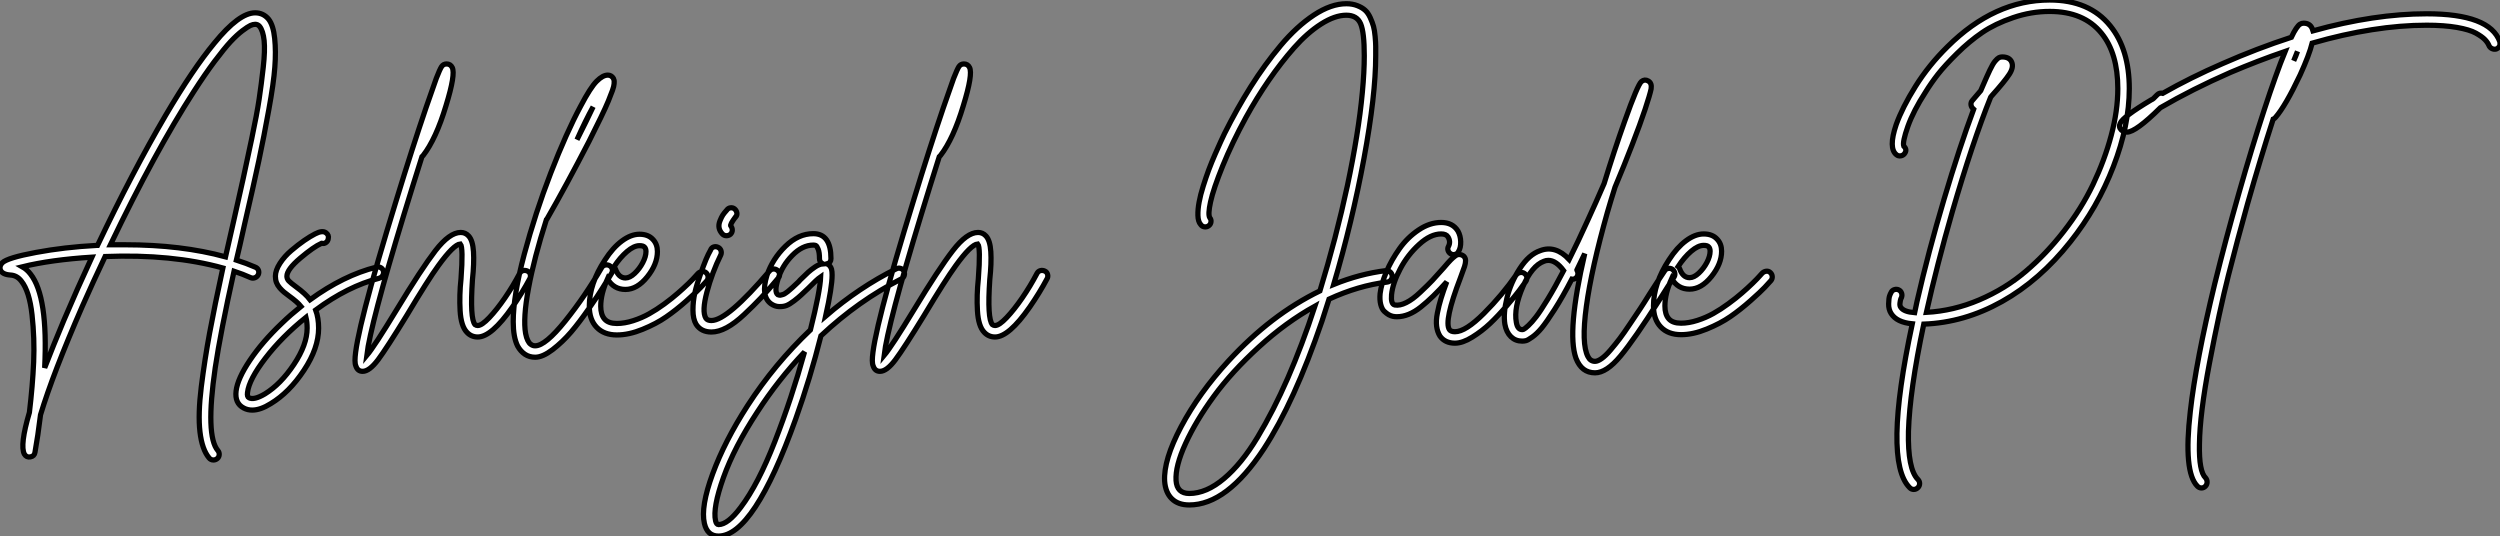 <?xml version="1.0" standalone="no"?>
<svg xmlns="http://www.w3.org/2000/svg" viewBox="1.999 -34.262 476.828 102.245"><rect x="1.999" y="-34.262" width="476.828" height="102.245" fill="#808080" stroke="none"/><path d="M43.74 24.19L43.74 24.19Q43.40 24.47 43.01 24.47L43.01 24.47Q42.50 24.47 42.17 24.08L42.17 24.08Q40.82 22.46 40.43 19.10Q40.04 15.74 40.68 10.53Q41.33 5.32 42.28 0.20Q43.23-4.93 44.80-12.15L44.80-12.15Q35.11-14.84 22.34-14.34L22.34-14.34Q20.05-9.52 17.98-4.82L17.98-4.82Q12.38 8.01 10.02 15.85L10.02 15.85Q9.52 19.94 8.96 23.02L8.96 23.02Q8.85 23.74 8.09 23.88Q7.34 24.02 6.94 23.35L6.94 23.35Q6.05 21.67 7.90 15.40L7.90 15.40Q8.51 10.30 8.71 5.80Q8.90 1.29 8.40-3.22Q7.90-7.73 6.38-9.63L6.38-9.63Q5.54-10.75 4.26-10.81L4.26-10.81Q2.69-10.92 2.35-11.82L2.35-11.82Q2.13-12.54 2.74-13.16L2.74-13.16Q3.75-14.11 9.16-15.12Q14.56-16.13 20.72-16.46L20.72-16.46Q20.83-16.46 20.89-16.46L20.89-16.46Q27.55-30.46 33.88-41.27L33.88-41.27Q39.09-50.12 43.18-55.05L43.18-55.05Q47.88-60.82 50.96-60.82L50.96-60.82Q52.53-60.82 53.54-59.58L53.54-59.58Q54.43-58.41 54.68-55.94Q54.94-53.48 54.71-50.46Q54.49-47.43 53.56-42.34Q52.64-37.24 51.66-32.62Q50.68-28 48.94-20.50L48.94-20.50Q47.94-15.96 47.38-13.66L47.38-13.66Q49.28-13.05 50.96-12.32L50.96-12.32Q51.41-12.15 51.58-11.73Q51.74-11.31 51.55-10.89Q51.35-10.47 50.93-10.30Q50.51-10.14 50.12-10.30L50.12-10.30Q48.61-10.98 46.93-11.54L46.93-11.54Q44.35 0.11 43.34 6.89L43.34 6.89Q41.44 19.88 43.85 22.68L43.85 22.68Q44.13 23.02 44.10 23.46Q44.07 23.91 43.74 24.19ZM19.82-14.22L19.82-14.22Q11.98-13.72 6.55-12.38L6.55-12.38Q7.45-11.87 8.12-10.98L8.12-10.98Q11.48-6.72 10.81 6.89L10.81 6.89Q12.43 2.69 14.45-2.13L14.45-2.13Q16.97-8.06 19.82-14.22ZM23.35-16.58L23.35-16.58Q24.75-16.58 26.15-16.58L26.15-16.58Q36.90-16.58 45.30-14.28L45.30-14.28Q45.75-16.35 46.82-20.94L46.82-20.94Q48.05-26.32 48.66-29.15Q49.28-31.98 50.29-36.76Q51.30-41.55 51.72-44.38Q52.14-47.21 52.50-50.43Q52.86-53.65 52.67-55.52Q52.47-57.40 51.80-58.24L51.80-58.24Q51.46-58.63 50.96-58.63L50.96-58.63Q50.57-58.63 50.06-58.41Q49.56-58.18 48.52-57.40Q47.49-56.62 46.28-55.33Q45.08-54.04 43.23-51.58Q41.38-49.11 39.26-45.81L39.26-45.81Q31.86-34.33 23.35-16.58ZM75.43-11.54L75.43-11.54Q75.49-11.26 75.40-10.98Q75.32-10.70 75.12-10.50Q74.93-10.30 74.59-10.19L74.59-10.19Q68.66-8.68 62.50-4.14L62.50-4.14Q63.06-2.63 63.06-0.67L63.06-0.67Q63.06 3.14 60.26 7.36Q57.46 11.59 53.93 13.72L53.93 13.72Q51.97 14.95 50.40 14.95L50.40 14.95Q49.50 14.95 48.78 14.56L48.78 14.56Q47.04 13.66 47.32 11.31L47.32 11.31Q47.60 8.96 49.95 5.46Q52.30 1.96 56-1.57L56-1.57Q57.74-3.25 59.70-4.82L59.70-4.82Q59.02-5.66 57.40-6.83L57.40-6.83Q56.78-7.28 56.45-7.56Q56.11-7.84 55.66-8.34Q55.22-8.85 55.02-9.38Q54.82-9.91 54.82-10.58L54.82-10.58Q54.82-11.70 55.69-13.05Q56.56-14.39 57.85-15.48Q59.14-16.58 60.31-17.39Q61.49-18.20 62.38-18.65L62.38-18.65Q63.78-19.38 64.46-18.87L64.46-18.87Q65.07-18.42 64.90-17.75L64.90-17.75Q64.85-17.30 64.48-17.02Q64.12-16.74 63.67-16.86L63.67-16.86Q63.67-16.86 63.62-16.86L63.62-16.86Q62.10-16.18 59.56-14.03Q57.01-11.87 57.01-10.58L57.01-10.58Q57.01-10.08 57.37-9.69Q57.74-9.30 58.74-8.57L58.74-8.57Q60.59-7.22 61.43-6.10L61.43-6.10Q67.82-10.75 74.09-12.32L74.09-12.32Q74.54-12.43 74.93-12.21Q75.32-11.98 75.43-11.54ZM52.81 11.87L52.81 11.87Q55.83 10.02 58.35 6.24Q60.87 2.46 60.87-0.67L60.87-0.67Q60.87-1.85 60.65-2.74L60.65-2.74Q56.06 0.95 52.92 5.04Q49.78 9.13 49.50 11.59L49.50 11.59Q49.39 12.43 49.78 12.60L49.78 12.60Q50.74 13.10 52.81 11.87ZM102.06-11.65Q102.48-11.76 102.90-11.56Q103.32-11.37 103.43-10.92Q103.54-10.47 103.32-10.08L103.32-10.08Q101.92-7.45 100.02-4.70L100.02-4.70Q96.04 1.01 93.41 1.01L93.41 1.01Q92.18 1.01 91.34 0.11L91.34 0.11Q90.22-1.06 90.05-4.00Q89.88-6.94 90.22-10.08L90.22-10.08Q90.66-16.07 90.10-16.74L90.10-16.74Q88.82-16.63 85.90-12.60L85.90-12.60Q83.94-9.91 79.86-3.08L79.86-3.08Q76.05 3.14 74.40 5.35Q72.74 7.56 71.46 7.56L71.46 7.56Q70.50 7.56 70.17 6.55L70.17 6.55Q70 6.16 70 5.49L70 5.49Q70 0.39 77.95-25.31L77.95-25.31Q80.92-35 83.55-42.73L83.55-42.73Q84.78-46.26 85.51-48.33L85.51-48.33Q86.18-50.06 86.52-50.57Q86.86-51.07 87.47-51.07L87.47-51.07Q88.20-51.07 88.54-50.40L88.54-50.40Q89.21-49.11 87.36-43.12L87.36-43.12Q85.46-36.79 82.99-33.60L82.99-33.60Q82.88-33.49 82.77-33.38L82.77-33.38Q81.03-27.89 79.30-22.23L79.30-22.23Q72.97-1.46 72.24 4.54L72.24 4.54Q73.70 2.80 77.95-4.20L77.95-4.20Q82.66-11.98 85.34-15.46Q88.03-18.93 90.16-18.93L90.16-18.93Q91.06-18.93 91.67-18.26L91.67-18.26Q92.46-17.42 92.60-15.26Q92.74-13.10 92.40-9.91L92.40-9.91Q91.90-2.46 92.90-1.34L92.90-1.34Q93.13-1.18 93.41-1.18L93.41-1.18Q94.19-1.18 95.62-2.69Q97.05-4.20 98.59-6.44Q100.13-8.68 101.42-11.14L101.42-11.14Q101.64-11.54 102.06-11.65ZM117.71-12.71Q118.16-12.82 118.55-12.60Q118.94-12.38 119.06-11.96Q119.17-11.54 118.94-11.14L118.94-11.14Q118.16-9.86 117.26-8.40Q116.37-6.94 114.60-4.40Q112.84-1.85 111.22 0.06Q109.59 1.96 107.69 3.42Q105.78 4.87 104.38 4.87L104.38 4.87Q103.26 4.87 102.42 4.31Q101.58 3.75 101.02 2.74L101.02 2.74Q100.18 1.06 100.18-1.90L100.18-1.90Q100.18-6.89 102.28-14.76Q104.38-22.62 107.35-30.30Q110.32-37.97 113.06-43.06L113.06-43.06Q114.91-46.59 116.09-47.77Q117.26-48.94 118.22-48.94L118.22-48.94Q118.89-48.94 119.28-48.33L119.28-48.33Q119.39-48.10 119.42-47.94Q119.45-47.77 119.42-47.29Q119.39-46.82 119.11-46.03Q118.83-45.25 118.33-44.02Q117.82-42.78 116.87-40.82Q115.92-38.86 114.63-36.29L114.63-36.29Q110.26-27.83 106.62-21.50L106.62-21.50Q106.57-21.45 106.51-21.39L106.51-21.39Q104.16-14.06 103.10-8.32Q102.03-2.58 102.54 0.34L102.54 0.34Q102.70 1.18 102.96 1.68Q103.21 2.18 103.49 2.38Q103.77 2.58 103.94 2.63Q104.10 2.69 104.38 2.69L104.38 2.69Q106.29 2.69 110.10-2.04Q113.90-6.78 117.04-12.21L117.04-12.21Q117.26-12.60 117.71-12.71ZM115.42-42.90L115.42-42.90Q113.96-40.26 112.34-36.62L112.34-36.62Q114.18-40.26 115.42-42.90ZM136.19-11.48Q136.64-11.54 136.98-11.23Q137.31-10.92 137.34-10.47Q137.37-10.02 137.09-9.69L137.09-9.69Q136.64-9.18 135.91-8.40Q135.18-7.62 133.22-5.88Q131.26-4.14 129.36-2.83Q127.46-1.51 124.85-0.45Q122.25 0.62 119.95 0.62L119.95 0.62Q117.49 0.62 116.09-0.84Q114.69-2.30 114.69-4.87L114.69-4.87Q114.69-9.13 117.66-13.66L117.66-13.66Q119.17-16.02 120.90-17.30Q122.64-18.59 124.26-18.59L124.26-18.59Q125.94-18.59 126.84-17.58L126.84-17.58Q127.68-16.69 127.68-15.29L127.68-15.29Q127.68-12.88 125.75-10.47Q123.82-8.06 121.58-8.06L121.58-8.06Q119.34-8.06 118.16-10.08L118.16-10.08Q116.87-7.22 116.87-4.87L116.87-4.87Q116.87-3.25 117.60-2.41L117.60-2.41Q118.33-1.57 119.95-1.57L119.95-1.57Q121.41-1.57 123.06-2.10Q124.71-2.63 126.11-3.42Q127.51-4.20 129.00-5.29Q130.48-6.38 131.54-7.31Q132.61-8.23 133.59-9.18Q134.57-10.14 134.90-10.53Q135.24-10.92 135.41-11.09L135.41-11.09Q135.74-11.42 136.19-11.48ZM124.26-16.41L124.26-16.41Q123.20-16.41 121.88-15.29Q120.57-14.17 119.39-12.38L119.39-12.38Q119.62-12.21 119.67-11.98L119.67-11.98Q120.29-10.25 121.58-10.25L121.58-10.25Q122.42-10.25 123.34-11.12Q124.26-11.98 124.88-13.16Q125.50-14.34 125.50-15.29L125.50-15.29Q125.50-15.85 125.22-16.13L125.22-16.13Q124.99-16.41 124.26-16.41ZM149.80-11.96Q150.25-11.98 150.58-11.70Q150.92-11.42 150.98-10.98Q151.03-10.53 150.70-10.19L150.70-10.19Q148.85-7.95 147.42-6.44Q145.99-4.93 144.23-3.28Q142.46-1.62 140.90-0.78Q139.33 0.06 137.98 0.06L137.98 0.06Q136.02 0.06 135.07-1.40L135.07-1.40Q134.46-2.41 134.46-4.12Q134.46-5.82 134.82-7.42Q135.18-9.02 135.86-10.89Q136.53-12.77 136.95-13.78Q137.37-14.78 137.82-15.57L137.82-15.57Q137.98-16.02 138.40-16.16Q138.82-16.30 139.24-16.10Q139.66-15.90 139.80-15.48Q139.94-15.06 139.78-14.67L139.78-14.67Q138.10-11.26 137.12-7.56Q136.14-3.86 136.92-2.58L136.92-2.58Q137.20-2.13 137.98-2.13L137.98-2.13Q141.01-2.13 149.07-11.59L149.07-11.59Q149.35-11.93 149.80-11.96ZM140.84-18.31L140.84-18.31Q140.39-18.31 140.06-18.65L140.06-18.65Q139.55-19.21 139.44-19.82Q139.33-20.44 139.61-21.14Q139.89-21.84 140.14-22.23Q140.39-22.62 140.90-23.18L140.90-23.18Q141.18-23.58 141.62-23.63Q142.07-23.69 142.41-23.41Q142.74-23.13 142.83-22.68Q142.91-22.23 142.63-21.90L142.63-21.90L142.58-21.90Q141.46-20.38 141.68-20.16L141.68-20.16Q141.96-19.82 141.96-19.38Q141.96-18.93 141.62-18.59L141.62-18.59Q141.29-18.31 140.84-18.31ZM174.08-12.07Q174.50-11.93 174.69-11.54Q174.89-11.14 174.75-10.70Q174.61-10.25 174.22-10.08L174.22-10.08Q166.04-5.94 158.87 0.78L158.87 0.78Q156.86 8.79 154.06 16.63L154.06 16.63Q146.05 38.98 139.33 38.98L139.33 38.98Q137.20 38.98 136.64 36.57L136.64 36.57Q135.91 33.38 138.21 27.13Q140.50 20.89 144.87 14.11L144.87 14.11Q150.02 6.16 156.86-0.34L156.86-0.34Q158.70-7.67 158.82-10.47L158.82-10.47Q158.09-9.97 156.46-8.29L156.46-8.29Q155.57-7.45 155.09-7Q154.62-6.55 153.75-5.88Q152.88-5.21 152.26-4.98Q151.65-4.76 150.86-4.79Q150.08-4.82 149.35-5.32L149.35-5.32Q147.34-6.78 148.57-10.75L148.57-10.75Q149.63-13.89 152.10-16.30Q154.56-18.70 157.42-18.70L157.42-18.70Q160.78-18.70 160.78-13.94L160.78-13.94Q160.78-13.16 160.05-12.94L160.05-12.94Q160.66-12.66 160.89-11.93L160.89-11.93Q161-11.48 161-10.81L161-10.81Q161-8.51 159.77-2.97L159.77-2.97Q166.15-8.46 173.21-11.98L173.21-11.98Q173.66-12.21 174.08-12.07ZM143.58 33.49L143.58 33.49Q146.89 29.12 150.08 20.94Q153.27 12.77 155.74 3.86L155.74 3.86Q150.70 9.18 146.72 15.34L146.72 15.34Q142.35 22.01 140.28 27.80Q138.21 33.60 138.77 36.06L138.77 36.06Q138.94 36.79 139.33 36.79L139.33 36.79Q141.12 36.79 143.58 33.49ZM154.90-9.86L154.90-9.86Q155.90-10.86 156.44-11.34Q156.97-11.82 157.75-12.35Q158.54-12.88 159.21-12.94L159.21-12.94Q158.59-13.27 158.59-13.94L158.59-13.94Q158.59-15.12 158.34-15.74Q158.09-16.35 157.89-16.44Q157.70-16.52 157.42-16.52L157.42-16.52Q155.34-16.52 153.41-14.56Q151.48-12.60 150.70-10.08L150.70-10.08Q149.91-7.62 150.64-7.06L150.64-7.06Q150.81-7 150.95-6.97Q151.09-6.94 151.28-7Q151.48-7.06 151.68-7.11Q151.87-7.17 152.10-7.34Q152.32-7.50 152.52-7.64Q152.71-7.78 152.99-8.04Q153.27-8.29 153.47-8.46Q153.66-8.62 153.97-8.93Q154.28-9.24 154.45-9.38Q154.62-9.52 154.90-9.86ZM200.73-11.65Q201.15-11.76 201.57-11.56Q201.99-11.37 202.10-10.92Q202.22-10.47 201.99-10.08L201.99-10.08Q200.59-7.45 198.69-4.70L198.69-4.70Q194.71 1.01 192.08 1.01L192.08 1.01Q190.85 1.01 190.01 0.11L190.01 0.11Q188.89-1.06 188.72-4.00Q188.55-6.94 188.89-10.08L188.89-10.08Q189.34-16.07 188.78-16.74L188.78-16.74Q187.49-16.63 184.58-12.60L184.58-12.60Q182.62-9.91 178.53-3.08L178.53-3.08Q174.72 3.14 173.07 5.35Q171.42 7.56 170.13 7.56L170.13 7.56Q169.18 7.56 168.84 6.55L168.84 6.55Q168.67 6.16 168.67 5.49L168.67 5.49Q168.67 0.39 176.62-25.31L176.62-25.31Q179.59-35 182.22-42.73L182.22-42.73Q183.46-46.26 184.18-48.33L184.18-48.33Q184.86-50.06 185.19-50.57Q185.53-51.07 186.14-51.07L186.14-51.07Q186.87-51.07 187.21-50.40L187.21-50.40Q187.88-49.11 186.03-43.12L186.03-43.12Q184.13-36.79 181.66-33.60L181.66-33.60Q181.55-33.49 181.44-33.38L181.44-33.38Q179.70-27.89 177.97-22.23L177.97-22.23Q171.64-1.46 170.91 4.54L170.91 4.54Q172.37 2.80 176.62-4.20L176.62-4.20Q181.33-11.98 184.02-15.46Q186.70-18.93 188.83-18.93L188.83-18.93Q189.73-18.93 190.34-18.26L190.34-18.26Q191.13-17.42 191.27-15.26Q191.41-13.10 191.07-9.91L191.07-9.91Q190.57-2.46 191.58-1.34L191.58-1.34Q191.80-1.18 192.08-1.18L192.08-1.18Q192.86-1.18 194.29-2.69Q195.72-4.20 197.26-6.44Q198.80-8.68 200.09-11.14L200.09-11.14Q200.31-11.54 200.73-11.65Z" fill="white" stroke="black" transform="translate(0 0) scale(1 1) translate(-0.292 29.004)"/><path d="M45.28-11.37Q45.64-11.09 45.70-10.64Q45.75-10.19 45.47-9.83Q45.19-9.46 44.74-9.41L44.74-9.41Q39.26-8.74 33.66-6.16L33.66-6.16Q32.98-3.98 32.31-1.96L32.31-1.96Q27.05 13.44 21.22 22.40L21.22 22.40Q14.17 33.10 7 33.10L7 33.10Q4.87 33.10 3.67 31.92Q2.46 30.74 2.30 28.56L2.30 28.56Q2.07 24.53 5.46 18.14Q8.85 11.76 14.45 5.66L14.45 5.66Q22.57-3.19 31.92-7.73L31.92-7.73Q33.43-12.66 34.78-17.81Q36.12-22.96 37.16-27.80Q38.19-32.65 38.92-37.16Q39.65-41.66 40.01-45.58Q40.38-49.50 40.38-52.58L40.38-52.58Q40.38-57.06 39.68-58.69Q38.98-60.31 36.96-60.31L36.96-60.31Q34.78-60.31 32.14-58.63Q29.51-56.95 26.99-54.10Q24.47-51.24 22.18-47.91Q19.88-44.58 17.81-40.82L17.81-40.82Q15.18-36.01 13.38-31.58Q11.59-27.16 11.06-24.72Q10.53-22.29 10.92-21.67L10.92-21.67Q11.20-21.34 11.14-20.89Q11.09-20.44 10.72-20.16Q10.36-19.88 9.91-19.94Q9.46-19.99 9.18-20.38L9.18-20.38Q8.68-20.94 8.65-22.12Q8.62-23.30 8.88-24.67Q9.13-26.04 9.66-27.72Q10.19-29.40 10.72-30.83Q11.26-32.26 11.93-33.80Q12.60-35.34 12.99-36.18Q13.38-37.02 13.72-37.74L13.72-37.74Q16.07-42.45 18.73-46.68Q21.39-50.90 24.44-54.54Q27.50-58.18 30.77-60.34Q34.05-62.50 36.96-62.50L36.96-62.50Q38.14-62.50 39.06-62.13Q39.98-61.77 40.54-61.26Q41.10-60.76 41.52-59.84Q41.94-58.91 42.14-58.18Q42.34-57.46 42.45-56.25Q42.56-55.05 42.56-54.40Q42.56-53.76 42.56-52.58L42.56-52.58Q42.56-45.08 40.32-32.98Q38.08-20.89 34.55-8.96L34.55-8.96Q39.54-10.98 44.46-11.59L44.46-11.59Q44.91-11.65 45.28-11.37ZM7 30.91L7 30.91Q10.25 30.91 13.61 28.08Q16.97 25.26 20.02 20.19Q23.07 15.12 25.79 8.90Q28.50 2.69 30.97-4.82L30.97-4.82Q25.42-1.74 20.27 2.97Q15.12 7.67 11.70 12.35Q8.29 17.02 6.30 21.36Q4.31 25.70 4.48 28.45L4.48 28.45Q4.65 30.91 7 30.91ZM70.11-11.23Q70.56-11.31 70.92-11.06Q71.29-10.81 71.37-10.36Q71.46-9.91 71.18-9.52L71.18-9.52Q70.67-8.79 69.94-7.81Q69.22-6.83 67.56-4.90Q65.91-2.97 64.37-1.51Q62.83-0.06 60.98 1.09Q59.14 2.24 57.68 2.24L57.68 2.24Q55.78 2.24 54.82 0.90L54.82 0.90Q54.32 0.11 54.18-0.98Q54.04-2.07 54.32-3.50Q54.60-4.93 55.02-6.30Q55.44-7.67 56.11-9.46L56.11-9.46Q53.48-6.50 51.16-4.65Q48.83-2.80 46.59-2.80L46.59-2.80Q46.20-2.80 45.81-2.88Q45.42-2.97 45.02-3.19Q44.63-3.42 44.18-3.84Q43.74-4.26 43.51-5.15Q43.29-6.05 43.40-7.22L43.40-7.22Q43.62-9.07 44.60-11.37Q45.58-13.66 47.10-15.79Q48.61-17.92 50.74-19.35Q52.86-20.78 55.05-20.78L55.05-20.78Q57.23-20.78 58.24-19.15L58.24-19.15Q58.74-18.26 58.77-17.11Q58.80-15.96 58.35-15.23L58.35-15.23Q58.18-14.84 57.74-14.70Q57.29-14.56 56.90-14.78Q56.50-15.01 56.36-15.43Q56.22-15.85 56.45-16.24L56.45-16.24Q56.90-17.14 56.34-18.03L56.34-18.03Q56-18.59 55.05-18.59L55.05-18.59Q53.03-18.59 50.85-16.60Q48.66-14.62 47.24-11.93Q45.81-9.24 45.58-7L45.58-7Q45.42-5.21 46.20-5.04L46.20-5.04Q47.15-4.87 48.38-5.49Q49.62-6.10 51.07-7.48Q52.53-8.85 53.37-9.74Q54.21-10.64 55.50-12.10L55.50-12.10Q56.45-13.22 56.87-13.64Q57.29-14.06 57.68-14.36Q58.07-14.67 58.46-14.67L58.46-14.67Q58.97-14.67 59.36-14.34L59.36-14.34Q59.70-14 59.70-13.50Q59.70-12.99 59.50-12.38Q59.30-11.76 58.69-10.14L58.69-10.14Q55.55-1.96 56.62-0.34L56.62-0.34Q56.90 0.06 57.68 0.06L57.68 0.06Q59.70 0.06 63.20-3.44Q66.70-6.94 69.38-10.81L69.38-10.81Q69.66-11.14 70.11-11.23ZM98.34-12.01Q98.78-12.10 99.15-11.84Q99.51-11.59 99.60-11.14Q99.68-10.70 99.46-10.36L99.46-10.36Q98.56-9.02 96.66-5.99L96.66-5.99Q91.90 1.51 89.24 4.70Q86.58 7.90 84.39 7.90L84.39 7.90Q81.82 7.90 80.75 5.10L80.75 5.10Q78.96 0.06 82.43-14.84L82.43-14.84Q81.65-13.22 80.92-11.70L80.92-11.70Q80.92-11.65 80.98-11.59L80.98-11.59Q81.20-11.20 81.09-10.75Q80.98-10.30 80.58-10.08L80.58-10.08Q80.30-9.91 79.97-9.97L79.97-9.97Q78.23-6.61 76.69-4.20Q75.15-1.79 74.23-0.67Q73.30 0.45 72.44 1.06Q71.57 1.68 71.23 1.76Q70.90 1.85 70.50 1.85L70.50 1.85Q69.22 1.85 68.35 1.01Q67.48 0.17 67.20-1.34L67.20-1.34Q66.86-3.42 67.59-6.38Q68.32-9.35 70.06-12.01Q71.79-14.67 73.92-15.40L73.92-15.40Q76.83-16.52 79.46-13.72L79.46-13.72Q81.14-17.08 82.99-21.17L82.99-21.17Q84.56-24.58 86.13-28.22L86.13-28.22Q88.03-34.44 90.05-40.10L90.05-40.10Q92.51-47.04 93.24-47.66L93.24-47.66Q93.86-48.16 94.53-47.77L94.53-47.77Q95.26-47.38 95.09-46.26L95.09-46.26Q94.86-45.14 93.94-42.36Q93.02-39.59 91.50-35.67Q89.99-31.75 88.20-27.50L88.20-27.50Q87.42-25.03 86.74-22.68L86.74-22.68Q83.72-11.98 82.74-4.79Q81.76 2.41 83.05 4.82L83.05 4.82Q83.50 5.71 84.39 5.71L84.39 5.71Q84.90 5.71 85.65 5.18Q86.41 4.65 87.36 3.53Q88.31 2.41 89.10 1.37Q89.88 0.34 91.08-1.46Q92.29-3.25 92.96-4.26Q93.63-5.26 94.81-7.17L94.81-7.17Q96.71-10.14 97.66-11.54L97.66-11.54Q97.89-11.93 98.34-12.01ZM70.50-0.34L70.50-0.34Q70.62-0.34 70.81-0.42Q71.01-0.50 71.68-1.12Q72.35-1.74 73.16-2.80Q73.98-3.86 75.38-6.16Q76.78-8.46 78.40-11.59L78.40-11.59Q76.94-13.55 75.49-13.55L75.49-13.55Q75.04-13.55 74.65-13.38L74.65-13.38Q72.35-12.54 70.62-8.51Q68.88-4.48 69.38-1.74L69.38-1.74Q69.61-0.34 70.50-0.34ZM117.04-11.48Q117.49-11.54 117.82-11.23Q118.16-10.92 118.19-10.47Q118.22-10.02 117.94-9.69L117.94-9.69Q117.49-9.18 116.76-8.40Q116.03-7.62 114.07-5.88Q112.11-4.14 110.21-2.83Q108.30-1.51 105.70-0.45Q103.10 0.62 100.80 0.62L100.80 0.62Q98.34 0.62 96.94-0.84Q95.54-2.30 95.54-4.87L95.54-4.87Q95.54-9.13 98.50-13.66L98.50-13.66Q100.02-16.02 101.75-17.30Q103.49-18.59 105.11-18.59L105.11-18.59Q106.79-18.59 107.69-17.58L107.69-17.58Q108.53-16.69 108.53-15.29L108.53-15.29Q108.53-12.88 106.60-10.47Q104.66-8.06 102.42-8.06L102.42-8.06Q100.18-8.06 99.01-10.08L99.01-10.08Q97.72-7.22 97.72-4.87L97.72-4.87Q97.72-3.25 98.45-2.41L98.45-2.41Q99.18-1.57 100.80-1.57L100.80-1.57Q102.26-1.57 103.91-2.10Q105.56-2.63 106.96-3.42Q108.36-4.20 109.84-5.29Q111.33-6.38 112.39-7.31Q113.46-8.23 114.44-9.18Q115.42-10.14 115.75-10.53Q116.09-10.92 116.26-11.09L116.26-11.09Q116.59-11.42 117.04-11.48ZM105.11-16.41L105.11-16.41Q104.05-16.41 102.73-15.29Q101.42-14.17 100.24-12.38L100.24-12.38Q100.46-12.21 100.52-11.98L100.52-11.98Q101.14-10.25 102.42-10.25L102.42-10.25Q103.26-10.25 104.19-11.12Q105.11-11.98 105.73-13.16Q106.34-14.34 106.34-15.29L106.34-15.29Q106.34-15.85 106.06-16.13L106.06-16.13Q105.84-16.41 105.11-16.41Z" fill="white" stroke="black" transform="translate(222.112 0) scale(1 1) translate(-0.282 28.949)"/><path d="M44.58-58.30L44.58-58.30Q48.22-53.82 48.22-46.31L48.22-46.31Q48.22-39.31 45.19-31.47Q42.17-23.63 36.96-17.08L36.96-17.08Q31.14-9.74 23.94-5.71Q16.74-1.68 9.02-1.40L9.02-1.40Q6.33 11.31 6.10 19.04L6.10 19.04Q5.94 26.26 7.90 28.22L7.90 28.22Q8.23 28.56 8.23 29.01Q8.23 29.46 7.90 29.79Q7.56 30.13 7.11 30.13Q6.66 30.13 6.33 29.79L6.33 29.79Q1.23 24.70 6.83-1.46L6.83-1.46Q3.86-1.74 2.80-3.42L2.80-3.42Q2.30-4.20 2.32-5.26Q2.35-6.33 2.49-6.75Q2.63-7.17 2.80-7.45L2.80-7.45Q2.97-7.84 3.42-7.98Q3.86-8.12 4.26-7.92Q4.65-7.73 4.79-7.31Q4.93-6.89 4.76-6.44L4.76-6.44Q4.70-6.38 4.62-6.13Q4.54-5.88 4.48-5.38Q4.42-4.87 4.65-4.59L4.65-4.59Q5.21-3.75 7.28-3.58L7.28-3.58Q7.50-4.65 7.73-5.71L7.73-5.71Q9.91-15.23 12.88-25.20Q15.85-35.17 18.54-42.39L18.54-42.39Q18.48-42.45 18.42-42.50L18.42-42.50Q18.09-42.78 18.03-43.23Q17.98-43.68 18.26-44.02L18.26-44.02Q18.82-44.69 19.88-45.92L19.88-45.92Q20.05-46.37 20.27-46.82L20.27-46.82Q21.06-48.66 21.62-49.84Q22.18-51.02 22.62-51.55Q23.07-52.08 23.35-52.22Q23.63-52.36 23.97-52.36L23.97-52.36Q25.37-52.36 25.79-51.38Q26.21-50.40 25.34-49.06Q24.47-47.71 21.95-44.91L21.95-44.91Q21.90-44.86 21.78-44.69L21.78-44.69Q18.31-36.06 14.45-22.79L14.45-22.79Q11.54-12.66 9.52-3.64L9.52-3.64Q14.67-3.92 19.60-6.02Q24.53-8.12 28.45-11.45Q32.37-14.78 35.73-19.10Q39.09-23.41 41.30-28.03Q43.51-32.65 44.77-37.38Q46.03-42.11 46.03-46.31L46.03-46.31Q46.03-53.09 42.90-56.90L42.90-56.90Q39.54-61.04 33.04-61.04L33.04-61.04Q29.51-61.04 26.07-59.86Q22.62-58.69 20.16-57.01Q17.70-55.33 15.37-53.03Q13.05-50.74 11.73-49.06Q10.42-47.38 9.35-45.64L9.35-45.64Q7.06-42.11 5.99-39.12Q4.93-36.12 5.21-35.34L5.21-35.34Q5.94-34.66 5.32-33.88L5.32-33.88Q5.04-33.54 4.59-33.49Q4.14-33.43 3.81-33.71L3.81-33.71Q2.24-34.94 3.75-39.42L3.75-39.42Q4.93-42.73 7.45-46.76Q9.97-50.79 13.55-54.32L13.55-54.32Q22.51-63.22 33.04-63.22L33.04-63.22Q40.60-63.22 44.58-58.30ZM118.89-55.27L118.89-55.27Q118.94-54.99 118.92-54.71Q118.89-54.43 118.69-54.21Q118.50-53.98 118.22-53.87L118.22-53.87Q117.77-53.76 117.38-53.96Q116.98-54.15 116.82-54.54L116.82-54.54Q116.59-55.10 116.06-55.66Q115.53-56.22 114.32-56.90Q113.12-57.57 110.71-57.99Q108.30-58.41 104.94-58.41L104.94-58.41Q94.98-58.41 83.10-54.99L83.10-54.99Q82.54-52.75 80.81-48.94L80.81-48.94Q78.01-43.01 76.10-40.82L76.10-40.82Q75.94-40.60 75.66-40.49L75.66-40.49Q73.25-33.04 70.78-24.36L70.78-24.36Q68.88-17.58 67.14-10.75Q65.41-3.92 63.53 5.94Q61.66 15.79 61.60 21.50L61.60 21.50Q61.49 26.71 62.78 27.94L62.78 27.94Q63.06 28.28 63.06 28.73Q63.06 29.18 62.75 29.51Q62.44 29.85 61.99 29.85Q61.54 29.85 61.21 29.51L61.21 29.51Q58.52 26.82 59.86 15.23L59.86 15.23Q60.93 5.71 64.51-9.07L64.51-9.07Q66.58-17.47 69.13-26.40Q71.68-35.34 73.95-42.25Q76.22-49.17 77.95-53.42L77.95-53.42Q72.74-51.63 67.48-49.39L67.48-49.39Q60.20-46.20 54.15-42.67L54.15-42.67Q49.45-38.02 47.77-38.02L47.77-38.02Q47.15-38.02 46.70-38.42L46.70-38.42Q46.14-38.98 46.48-39.70L46.48-39.70Q46.98-40.94 52.42-44.18L52.42-44.18Q52.70-44.30 52.81-44.41L52.81-44.41Q53.14-44.74 53.54-45.14L53.54-45.14Q53.98-45.58 54.60-45.42L54.60-45.42Q59.92-48.44 65.97-51.07L65.97-51.07Q72.58-53.98 79.13-56.11L79.13-56.11Q79.63-57.18 80.05-57.79Q80.47-58.41 80.78-58.60Q81.09-58.80 81.48-58.80L81.48-58.80Q82.66-58.80 83.10-57.79L83.10-57.79Q83.22-57.51 83.27-57.34L83.27-57.34Q94.98-60.59 104.94-60.59L104.94-60.59Q116.98-60.59 118.89-55.27ZM79.58-51.63L79.58-51.63Q80.02-52.58 80.30-53.42L80.30-53.42Q79.97-52.64 79.58-51.63Z" fill="white" stroke="black" transform="translate(360.224 0) scale(1 1) translate(-0.323 28.958)"/></svg>